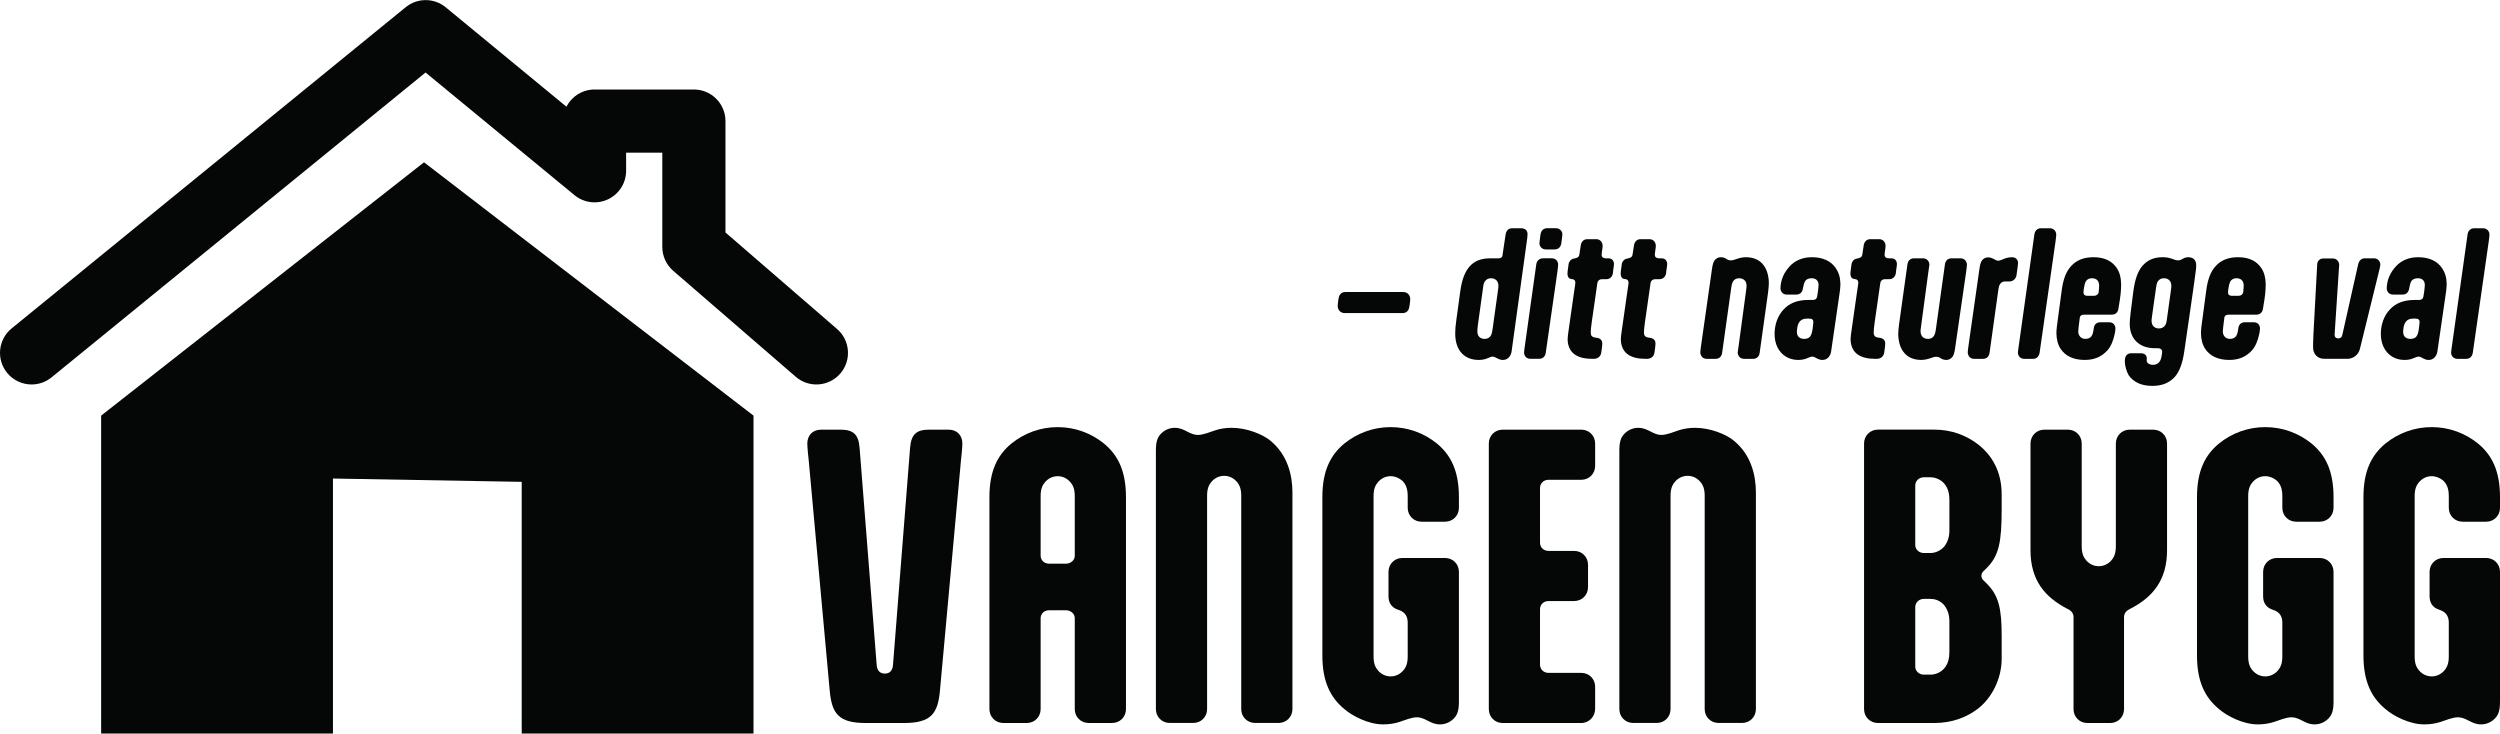 <?xml version="1.0" encoding="UTF-8" standalone="no"?>
<!-- Created with Inkscape (http://www.inkscape.org/) -->

<svg
   version="1.1"
   id="svg1"
   width="1163.651"
   height="341.461"
   viewBox="0 0 1163.651 341.461"
   xmlns="http://www.w3.org/2000/svg"
   xmlns:svg="http://www.w3.org/2000/svg">
  <defs
     id="defs1">
    <clipPath
       clipPathUnits="userSpaceOnUse"
       id="clipPath2">
      <path
         d="M 0,317.207 H 931.072 V 0 H 0 Z"
         transform="translate(-36.035,-156.378)"
         id="path2" />
    </clipPath>
    <clipPath
       clipPathUnits="userSpaceOnUse"
       id="clipPath4">
      <path
         d="M 0,317.207 H 931.072 V 0 H 0 Z"
         transform="translate(-60.311,-145.506)"
         id="path4" />
    </clipPath>
    <clipPath
       clipPathUnits="userSpaceOnUse"
       id="clipPath6">
      <path
         d="M 0,317.207 H 931.072 V 0 H 0 Z"
         transform="translate(-327.311,-38.191)"
         id="path6" />
    </clipPath>
    <clipPath
       clipPathUnits="userSpaceOnUse"
       id="clipPath8">
      <path
         d="M 0,317.207 H 931.072 V 0 H 0 Z"
         transform="translate(-391.258,-93.818)"
         id="path8" />
    </clipPath>
    <clipPath
       clipPathUnits="userSpaceOnUse"
       id="clipPath10">
      <path
         d="M 0,317.207 H 931.072 V 0 H 0 Z"
         transform="translate(-458.31,-117.534)"
         id="path10" />
    </clipPath>
    <clipPath
       clipPathUnits="userSpaceOnUse"
       id="clipPath12">
      <path
         d="M 0,317.207 H 931.072 V 0 H 0 Z"
         transform="translate(-534.3,-113.312)"
         id="path12" />
    </clipPath>
    <clipPath
       clipPathUnits="userSpaceOnUse"
       id="clipPath14">
      <path
         d="M 0,317.207 H 931.072 V 0 H 0 Z"
         transform="translate(-577.014,-55.699)"
         id="path14" />
    </clipPath>
    <clipPath
       clipPathUnits="userSpaceOnUse"
       id="clipPath16">
      <path
         d="M 0,317.207 H 931.072 V 0 H 0 Z"
         transform="translate(-620.101,-117.534)"
         id="path16" />
    </clipPath>
    <clipPath
       clipPathUnits="userSpaceOnUse"
       id="clipPath18">
      <path
         d="M 0,317.207 H 931.072 V 0 H 0 Z"
         transform="translate(-696.587,-81.526)"
         id="path18" />
    </clipPath>
    <clipPath
       clipPathUnits="userSpaceOnUse"
       id="clipPath20">
      <path
         d="M 0,317.207 H 931.072 V 0 H 0 Z"
         transform="translate(-753.704,-38.191)"
         id="path20" />
    </clipPath>
    <clipPath
       clipPathUnits="userSpaceOnUse"
       id="clipPath22">
      <path
         d="M 0,317.207 H 931.072 V 0 H 0 Z"
         transform="translate(-839.628,-113.312)"
         id="path22" />
    </clipPath>
    <clipPath
       clipPathUnits="userSpaceOnUse"
       id="clipPath24">
      <path
         d="M 0,317.207 H 931.072 V 0 H 0 Z"
         transform="translate(-897.739,-113.312)"
         id="path24" />
    </clipPath>
    <clipPath
       clipPathUnits="userSpaceOnUse"
       id="clipPath26">
      <path
         d="M 0,317.207 H 931.072 V 0 H 0 Z"
         transform="translate(-494.425,-181.298)"
         id="path26" />
    </clipPath>
    <clipPath
       clipPathUnits="userSpaceOnUse"
       id="clipPath28">
      <path
         d="M 0,317.207 H 931.072 V 0 H 0 Z"
         transform="translate(-540.91,-177.043)"
         id="path28" />
    </clipPath>
    <clipPath
       clipPathUnits="userSpaceOnUse"
       id="clipPath30">
      <path
         d="M 0,317.207 H 931.072 V 0 H 0 Z"
         transform="translate(-564.677,-203.517)"
         id="path30" />
    </clipPath>
    <clipPath
       clipPathUnits="userSpaceOnUse"
       id="clipPath32">
      <path
         d="M 0,317.207 H 931.072 V 0 H 0 Z"
         transform="translate(-580.651,-177.982)"
         id="path32" />
    </clipPath>
    <clipPath
       clipPathUnits="userSpaceOnUse"
       id="clipPath34">
      <path
         d="M 0,317.207 H 931.072 V 0 H 0 Z"
         transform="translate(-599.224,-177.982)"
         id="path34" />
    </clipPath>
    <clipPath
       clipPathUnits="userSpaceOnUse"
       id="clipPath36">
      <path
         d="M 0,317.207 H 931.072 V 0 H 0 Z"
         transform="translate(-639.297,-167.481)"
         id="path36" />
    </clipPath>
    <clipPath
       clipPathUnits="userSpaceOnUse"
       id="clipPath38">
      <path
         d="M 0,317.207 H 931.072 V 0 H 0 Z"
         transform="translate(-656.653,-179.364)"
         id="path38" />
    </clipPath>
    <clipPath
       clipPathUnits="userSpaceOnUse"
       id="clipPath40">
      <path
         d="M 0,317.207 H 931.072 V 0 H 0 Z"
         transform="translate(-679.426,-177.982)"
         id="path40" />
    </clipPath>
    <clipPath
       clipPathUnits="userSpaceOnUse"
       id="clipPath42">
      <path
         d="M 0,317.207 H 931.072 V 0 H 0 Z"
         transform="translate(-690.868,-198.267)"
         id="path42" />
    </clipPath>
    <clipPath
       clipPathUnits="userSpaceOnUse"
       id="clipPath44">
      <path
         d="M 0,317.207 H 931.072 V 0 H 0 Z"
         transform="translate(-719.555,-167.481)"
         id="path44" />
    </clipPath>
    <clipPath
       clipPathUnits="userSpaceOnUse"
       id="clipPath46">
      <path
         d="M 0,317.207 H 931.072 V 0 H 0 Z"
         transform="translate(-737.021,-167.481)"
         id="path46" />
    </clipPath>
    <clipPath
       clipPathUnits="userSpaceOnUse"
       id="clipPath48">
      <path
         d="M 0,317.207 H 931.072 V 0 H 0 Z"
         transform="translate(-755.317,-193.458)"
         id="path48" />
    </clipPath>
    <clipPath
       clipPathUnits="userSpaceOnUse"
       id="clipPath50">
      <path
         d="M 0,317.207 H 931.072 V 0 H 0 Z"
         transform="translate(-782.788,-188.76)"
         id="path50" />
    </clipPath>
    <clipPath
       clipPathUnits="userSpaceOnUse"
       id="clipPath52">
      <path
         d="M 0,317.207 H 931.072 V 0 H 0 Z"
         transform="translate(-805.781,-193.458)"
         id="path52" />
    </clipPath>
    <clipPath
       clipPathUnits="userSpaceOnUse"
       id="clipPath54">
      <path
         d="M 0,317.207 H 931.072 V 0 H 0 Z"
         transform="translate(-848.175,-198.101)"
         id="path54" />
    </clipPath>
    <clipPath
       clipPathUnits="userSpaceOnUse"
       id="clipPath56">
      <path
         d="M 0,317.207 H 931.072 V 0 H 0 Z"
         transform="translate(-868.295,-179.364)"
         id="path56" />
    </clipPath>
    <clipPath
       clipPathUnits="userSpaceOnUse"
       id="clipPath58">
      <path
         d="M 0,317.207 H 931.072 V 0 H 0 Z"
         transform="translate(-888.249,-167.481)"
         id="path58" />
    </clipPath>
  </defs>
  <g
     id="g1"
     transform="translate(-33.334,-35.482)">
    <path
       id="path1"
       d="m 0,0 c -3.201,0 -6.374,1.387 -8.554,4.061 -3.848,4.721 -3.141,11.667 1.58,15.515 l 137.601,112.161 c 4.072,3.32 9.922,3.307 13.977,-0.035 l 42.144,-34.706 c 1.828,3.563 5.538,6.001 9.818,6.001 h 34.689 c 6.091,0 11.028,-4.937 11.028,-11.027 V 53.073 l 38.969,-33.704 c 4.607,-3.984 5.112,-10.948 1.128,-15.555 -3.984,-4.607 -10.948,-5.111 -15.555,-1.127 l -42.784,37.002 c -2.422,2.095 -3.814,5.139 -3.814,8.341 v 32.912 h -12.633 v -6.317 c 0,-4.267 -2.462,-8.152 -6.322,-9.973 -3.859,-1.821 -8.423,-1.253 -11.716,1.461 L 137.558,108.933 6.961,2.481 C 4.915,0.813 2.449,0 0,0"
       style="fill:#050606;fill-opacity:1;fill-rule:nonzero;stroke:none"
       transform="matrix(1.333,0,0,-1.333,48.046,214.439)"
       clip-path="url(#clipPath2)" />
    <path
       id="path3"
       d="M 0,0 112.74,88.458 227.793,0 v -111.006 h -80.942 v 87.88 l -65.909,1.156 v -89.036 H 0 Z"
       style="fill:#050606;fill-opacity:1;fill-rule:nonzero;stroke:none"
       transform="matrix(1.333,0,0,-1.333,80.414,228.935)"
       clip-path="url(#clipPath4)" />
    <path
       id="path5"
       d="m 0,0 c -9.561,0 -11.92,3.228 -12.665,11.299 l -7.325,80.336 c -0.125,1.117 -0.497,4.47 -0.497,5.96 0,2.731 1.738,4.843 4.842,4.843 h 6.705 c 4.346,0 6.333,-1.491 6.705,-6.333 l 5.96,-75.742 c 0.125,-1.862 0.994,-3.104 2.856,-3.104 1.862,0 2.732,1.242 2.856,3.104 l 5.96,75.742 c 0.373,4.842 2.359,6.333 6.705,6.333 h 6.705 c 3.104,0 4.842,-2.112 4.842,-4.843 0,-1.49 -0.372,-4.843 -0.496,-5.96 L 25.827,11.299 C 25.082,3.228 22.723,0 13.162,0 Z"
       style="fill:#050606;fill-opacity:1;fill-rule:nonzero;stroke:none"
       transform="matrix(1.333,0,0,-1.333,436.415,372.021)"
       clip-path="url(#clipPath6)" />
    <path
       id="path7"
       d="M 0,0 H 5.836 C 7.575,0 8.94,1.242 8.94,2.732 v 20.86 c 0,2.483 -0.621,3.849 -1.614,4.966 -1.117,1.242 -2.608,1.987 -4.346,1.987 -1.738,0 -3.228,-0.745 -4.346,-1.987 -0.993,-1.117 -1.613,-2.483 -1.613,-4.966 V 2.732 C -2.979,1.614 -2.111,0 0,0 m 26.82,-50.784 c 0,-2.732 -2.111,-4.843 -4.843,-4.843 h -8.194 c -2.732,0 -4.843,2.111 -4.843,4.843 v 31.786 c 0,1.49 -1.365,2.732 -3.104,2.732 H 0 c -2.111,0 -2.979,-1.614 -2.979,-2.732 v -31.786 c 0,-2.732 -2.111,-4.843 -4.843,-4.843 h -8.195 c -2.732,0 -4.843,2.111 -4.843,4.843 v 74.003 c 0,9.064 2.732,14.652 7.699,18.749 4.469,3.601 10.057,5.712 16.141,5.712 6.084,0 11.672,-2.111 16.142,-5.712 4.966,-4.097 7.698,-9.685 7.698,-18.749 z"
       style="fill:#050606;fill-opacity:1;fill-rule:nonzero;stroke:none"
       transform="matrix(1.333,0,0,-1.333,521.678,297.852)"
       clip-path="url(#clipPath8)" />
    <path
       id="path9"
       d="M 0,0 C 0,2.483 -0.621,3.849 -1.614,4.967 -2.732,6.208 -4.222,6.953 -5.96,6.953 -7.698,6.953 -9.189,6.208 -10.306,4.967 -11.3,3.849 -11.92,2.483 -11.92,0 v -74.5 c 0,-2.732 -2.111,-4.842 -4.843,-4.842 h -8.195 c -2.731,0 -4.842,2.11 -4.842,4.842 v 90.269 c 0,2.98 0.496,4.47 1.614,5.712 1.118,1.241 2.856,2.235 4.966,2.235 1.863,0 2.981,-0.621 4.47,-1.366 l 0.746,-0.373 c 0.869,-0.372 1.738,-0.744 2.856,-0.744 1.862,0 4.221,0.993 6.084,1.613 1.862,0.622 3.849,0.87 5.711,0.87 5.216,0 10.927,-2.235 13.659,-4.594 C 16.265,14.155 17.88,7.078 17.88,1.117 V -74.5 c 0,-2.732 -2.111,-4.842 -4.843,-4.842 H 4.842 C 2.111,-79.342 0,-77.232 0,-74.5 Z"
       style="fill:#050606;fill-opacity:1;fill-rule:nonzero;stroke:none"
       transform="matrix(1.333,0,0,-1.333,611.08,266.231)"
       clip-path="url(#clipPath10)" />
    <path
       id="path11"
       d="m 0,0 c 0,-2.732 -2.111,-4.843 -4.843,-4.843 h -8.195 c -2.731,0 -4.842,2.111 -4.842,4.843 v 4.097 c 0,2.732 -0.745,4.222 -1.863,5.34 -1.117,0.993 -2.607,1.614 -4.097,1.614 -1.739,0 -3.228,-0.745 -4.346,-1.987 C -29.179,7.947 -29.8,6.581 -29.8,4.097 v -55.999 c 0,-2.483 0.621,-3.849 1.614,-4.966 1.118,-1.242 2.607,-1.987 4.346,-1.987 1.738,0 3.228,0.745 4.345,1.987 0.994,1.117 1.615,2.483 1.615,4.966 v 11.796 c 0,2.111 -0.87,3.601 -2.856,4.346 l -0.993,0.372 c -1.863,0.745 -2.857,2.36 -2.857,4.47 v 8.568 c 0,2.732 2.111,4.842 4.843,4.842 h 14.9 c 2.732,0 4.843,-2.11 4.843,-4.842 v -45.321 c 0,-2.98 -0.497,-4.47 -1.614,-5.711 -1.118,-1.242 -2.857,-2.235 -4.967,-2.235 -1.863,0 -2.98,0.62 -4.47,1.365 l -0.745,0.373 c -0.87,0.372 -1.738,0.745 -2.856,0.745 -1.862,0 -4.221,-0.994 -6.084,-1.614 -1.863,-0.621 -3.85,-0.869 -5.712,-0.869 -5.215,0 -10.802,2.979 -13.534,5.339 -4.967,4.097 -7.698,9.685 -7.698,18.749 V 3.725 c 0,9.064 2.731,14.652 7.698,18.749 4.47,3.601 10.058,5.712 16.142,5.712 6.084,0 11.671,-2.111 16.142,-5.712 C -2.732,18.377 0,12.789 0,3.725 Z"
       style="fill:#050606;fill-opacity:1;fill-rule:nonzero;stroke:none"
       transform="matrix(1.333,0,0,-1.333,712.4,271.86)"
       clip-path="url(#clipPath12)" />
    <path
       id="path13"
       d="m 0,0 c 2.731,0 4.842,-2.111 4.842,-4.843 v -7.698 c 0,-2.732 -2.111,-4.967 -4.842,-4.967 h -27.441 c -2.731,0 -4.842,2.111 -4.842,4.843 v 92.752 c 0,2.732 2.111,4.843 4.842,4.843 L 0,84.93 c 2.731,0 4.842,-2.111 4.842,-4.843 V 72.265 C 4.842,69.533 2.731,67.422 0,67.422 h -11.423 c -1.739,0 -2.981,-1.241 -2.981,-2.856 V 45.445 c 0,-1.614 1.242,-2.856 2.981,-2.856 h 8.939 c 2.732,0 4.843,-2.111 4.843,-4.842 v -7.823 c 0,-2.732 -2.111,-4.843 -4.843,-4.843 h -8.939 c -1.739,0 -2.981,-1.241 -2.981,-2.855 V 2.856 C -14.404,1.241 -13.162,0 -11.423,0 Z"
       style="fill:#050606;fill-opacity:1;fill-rule:nonzero;stroke:none"
       transform="matrix(1.333,0,0,-1.333,769.352,348.677)"
       clip-path="url(#clipPath14)" />
    <path
       id="path15"
       d="M 0,0 C 0,2.483 -0.621,3.849 -1.614,4.967 -2.732,6.208 -4.222,6.953 -5.96,6.953 -7.698,6.953 -9.189,6.208 -10.306,4.967 -11.3,3.849 -11.92,2.483 -11.92,0 v -74.5 c 0,-2.732 -2.111,-4.842 -4.843,-4.842 h -8.195 c -2.731,0 -4.842,2.11 -4.842,4.842 v 90.269 c 0,2.98 0.496,4.47 1.614,5.712 1.118,1.241 2.856,2.235 4.966,2.235 1.863,0 2.981,-0.621 4.47,-1.366 l 0.746,-0.373 c 0.869,-0.372 1.738,-0.744 2.856,-0.744 1.862,0 4.221,0.993 6.084,1.613 1.862,0.622 3.849,0.87 5.711,0.87 5.216,0 10.927,-2.235 13.659,-4.594 C 16.265,14.155 17.88,7.078 17.88,1.117 V -74.5 c 0,-2.732 -2.111,-4.842 -4.843,-4.842 H 4.842 C 2.111,-79.342 0,-77.232 0,-74.5 Z"
       style="fill:#050606;fill-opacity:1;fill-rule:nonzero;stroke:none"
       transform="matrix(1.333,0,0,-1.333,826.801,266.231)"
       clip-path="url(#clipPath16)" />
    <path
       id="path17"
       d="m 0,0 c -1.614,0 -2.98,-1.242 -2.98,-2.856 v -20.86 c 0,-1.49 1.366,-2.732 2.98,-2.732 h 2.359 c 1.49,0 3.725,0.621 5.215,2.732 0.869,1.242 1.366,2.856 1.366,5.091 v 10.802 c 0,2.856 -0.993,4.719 -2.111,5.96 C 5.339,-0.372 3.601,0 2.359,0 Z m 0,42.465 c -1.614,0 -2.98,-1.242 -2.98,-2.856 v -20.86 c 0,-1.49 1.366,-2.732 2.98,-2.732 h 2.359 c 1.365,0 3.477,0.621 4.967,2.484 0.869,1.241 1.614,2.98 1.614,5.339 v 10.802 c 0,2.856 -0.87,4.719 -2.111,5.96 -1.366,1.366 -3.228,1.863 -4.47,1.863 z m 3.724,16.638 c 5.961,0 11.052,-1.986 15.149,-5.091 4.967,-3.849 8.319,-9.561 8.319,-17.507 v -5.339 c 0,-11.299 -0.993,-16.018 -4.966,-20.115 L 21.108,9.933 C 20.363,9.312 20.115,8.692 20.115,8.071 c 0,-0.621 0.248,-1.242 0.993,-1.863 l 1.118,-1.117 c 3.849,-3.974 4.966,-8.319 4.966,-17.88 v -8.071 c 0,-6.953 -3.352,-13.658 -8.319,-17.508 -4.097,-3.104 -9.188,-4.966 -15.149,-4.966 h -19.742 c -2.732,0 -4.842,2.111 -4.842,4.842 v 92.753 c 0,2.731 2.11,4.842 4.842,4.842 z"
       style="fill:#050606;fill-opacity:1;fill-rule:nonzero;stroke:none"
       transform="matrix(1.333,0,0,-1.333,928.783,314.242)"
       clip-path="url(#clipPath18)" />
    <path
       id="path19"
       d="m 0,0 c -2.731,0 -4.842,2.111 -4.842,4.842 v 32.16 c 0,1.117 -0.621,2.111 -1.863,2.731 l -0.496,0.249 c -7.575,3.973 -12.666,9.809 -12.666,20.363 v 37.25 c 0,2.731 2.111,4.843 4.843,4.843 h 8.195 c 2.732,0 4.843,-2.112 4.843,-4.843 V 61.711 c 0,-2.484 0.62,-3.849 1.614,-4.967 1.118,-1.242 2.607,-1.986 4.345,-1.986 1.739,0 3.229,0.744 4.346,1.986 0.994,1.118 1.615,2.483 1.615,4.967 v 35.884 c 0,2.731 2.11,4.843 4.842,4.843 h 8.195 c 2.731,0 4.842,-2.112 4.842,-4.843 v -37.25 c 0,-10.554 -5.09,-16.39 -12.665,-20.363 L 14.652,39.733 C 13.41,39.113 12.789,38.119 12.789,37.002 V 4.842 C 12.789,2.111 10.679,0 7.947,0 Z"
       style="fill:#050606;fill-opacity:1;fill-rule:nonzero;stroke:none"
       transform="matrix(1.333,0,0,-1.333,1004.938,372.021)"
       clip-path="url(#clipPath20)" />
    <path
       id="path21"
       d="m 0,0 c 0,-2.732 -2.111,-4.843 -4.842,-4.843 h -8.195 c -2.732,0 -4.843,2.111 -4.843,4.843 v 4.097 c 0,2.732 -0.745,4.222 -1.862,5.34 -1.118,0.993 -2.608,1.614 -4.098,1.614 -1.738,0 -3.228,-0.745 -4.345,-1.987 C -29.179,7.947 -29.8,6.581 -29.8,4.097 v -55.999 c 0,-2.483 0.621,-3.849 1.615,-4.966 1.117,-1.242 2.607,-1.987 4.345,-1.987 1.739,0 3.228,0.745 4.346,1.987 0.993,1.117 1.614,2.483 1.614,4.966 v 11.796 c 0,2.111 -0.869,3.601 -2.855,4.346 l -0.994,0.372 c -1.863,0.745 -2.856,2.36 -2.856,4.47 v 8.568 c 0,2.732 2.111,4.842 4.843,4.842 h 14.9 c 2.731,0 4.842,-2.11 4.842,-4.842 v -45.321 c 0,-2.98 -0.497,-4.47 -1.614,-5.711 -1.117,-1.242 -2.856,-2.235 -4.967,-2.235 -1.862,0 -2.98,0.62 -4.47,1.365 l -0.745,0.373 c -0.869,0.372 -1.738,0.745 -2.855,0.745 -1.863,0 -4.222,-0.994 -6.084,-1.614 -1.863,-0.621 -3.85,-0.869 -5.712,-0.869 -5.215,0 -10.803,2.979 -13.535,5.339 -4.966,4.097 -7.698,9.685 -7.698,18.749 V 3.725 c 0,9.064 2.732,14.652 7.698,18.749 4.47,3.601 10.058,5.712 16.142,5.712 6.084,0 11.672,-2.111 16.142,-5.712 C -2.731,18.377 0,12.789 0,3.725 Z"
       style="fill:#050606;fill-opacity:1;fill-rule:nonzero;stroke:none"
       transform="matrix(1.333,0,0,-1.333,1119.504,271.86)"
       clip-path="url(#clipPath22)" />
    <path
       id="path23"
       d="m 0,0 c 0,-2.732 -2.111,-4.843 -4.842,-4.843 h -8.195 c -2.732,0 -4.843,2.111 -4.843,4.843 v 4.097 c 0,2.732 -0.745,4.222 -1.862,5.34 -1.118,0.993 -2.608,1.614 -4.098,1.614 -1.738,0 -3.228,-0.745 -4.345,-1.987 C -29.179,7.947 -29.8,6.581 -29.8,4.097 v -55.999 c 0,-2.483 0.621,-3.849 1.615,-4.966 1.117,-1.242 2.607,-1.987 4.345,-1.987 1.739,0 3.228,0.745 4.346,1.987 0.993,1.117 1.614,2.483 1.614,4.966 v 11.796 c 0,2.111 -0.869,3.601 -2.855,4.346 l -0.994,0.372 c -1.863,0.745 -2.856,2.36 -2.856,4.47 v 8.568 c 0,2.732 2.111,4.842 4.843,4.842 h 14.9 c 2.731,0 4.842,-2.11 4.842,-4.842 v -45.321 c 0,-2.98 -0.497,-4.47 -1.614,-5.711 -1.117,-1.242 -2.856,-2.235 -4.967,-2.235 -1.862,0 -2.98,0.62 -4.47,1.365 l -0.744,0.373 c -0.87,0.372 -1.739,0.745 -2.856,0.745 -1.863,0 -4.222,-0.994 -6.084,-1.614 -1.863,-0.621 -3.85,-0.869 -5.712,-0.869 -5.215,0 -10.803,2.979 -13.535,5.339 -4.966,4.097 -7.698,9.685 -7.698,18.749 V 3.725 c 0,9.064 2.732,14.652 7.698,18.749 4.47,3.601 10.058,5.712 16.142,5.712 6.084,0 11.672,-2.111 16.142,-5.712 C -2.731,18.377 0,12.789 0,3.725 Z"
       style="fill:#050606;fill-opacity:1;fill-rule:nonzero;stroke:none"
       transform="matrix(1.333,0,0,-1.333,1196.985,271.86)"
       clip-path="url(#clipPath24)" />
    <path
       id="path25"
       d="m 0,0 c -1.602,0 -2.432,1.271 -2.432,2.432 0,0.221 0,0.552 0.166,1.879 l 0.166,0.94 c 0.166,1.05 0.829,2.1 2.321,2.1 h 20.23 c 1.602,0 2.431,-1.271 2.431,-2.432 0,-0.221 0,-0.553 -0.166,-1.879 L 22.551,2.1 C 22.385,1.05 21.722,0 20.23,0 Z"
       style="fill:#050606;fill-opacity:1;fill-rule:nonzero;stroke:none"
       transform="matrix(1.333,0,0,-1.333,659.233,181.211)"
       clip-path="url(#clipPath26)" />
    <path
       id="path27"
       d="m 0,0 c -0.166,-1.105 -0.166,-1.824 -0.166,-2.211 0,-1.824 1.271,-2.542 2.488,-2.542 0.939,0 1.436,0.276 1.934,0.773 0.497,0.553 0.663,1.161 0.884,2.598 l 1.824,13.099 c 0.221,1.493 0.221,1.769 0.221,2.156 -0.055,1.824 -1.326,2.542 -2.543,2.542 -0.939,0 -1.437,-0.276 -1.934,-0.773 C 2.211,15.089 1.99,14.592 1.824,13.155 Z m 9.672,31.56 c 0.166,1.271 0.829,2.321 2.322,2.321 h 3.15 c 1.603,0 2.211,-1.05 2.211,-2.045 0,-0.774 -0.111,-1.437 -0.276,-2.653 L 11.772,-9.23 c -0.221,-1.437 -1.271,-2.874 -2.984,-2.874 -0.774,0 -1.216,0.166 -1.769,0.442 l -0.332,0.165 c -0.497,0.222 -0.939,0.553 -1.437,0.553 -0.497,0 -0.994,-0.166 -1.547,-0.442 -0.774,-0.331 -1.713,-0.718 -3.372,-0.718 -4.587,0 -8.235,2.818 -8.235,9.285 0,1.437 0.111,2.764 0.442,5.03 l 1.327,9.672 c 0.608,4.311 1.658,6.854 3.316,8.733 1.713,1.879 4.035,2.764 7.13,2.764 h 3.095 c 0.553,0 1.216,0.387 1.216,1.16 z"
       style="fill:#050606;fill-opacity:1;fill-rule:nonzero;stroke:none"
       transform="matrix(1.333,0,0,-1.333,721.213,186.886)"
       clip-path="url(#clipPath28)" />
    <path
       id="path29"
       d="m 0,0 c -1.603,0 -2.266,1.271 -2.266,2.156 0,0.387 0.11,0.939 0.331,2.763 l 0.055,0.387 c 0.166,1.05 0.83,2.1 2.322,2.1 h 3.04 c 1.603,0 2.266,-1.271 2.266,-2.155 0,-0.387 -0.11,-0.94 -0.332,-2.764 L 5.361,2.1 C 5.195,1.05 4.532,0 3.039,0 Z m -0.055,-36.037 c -0.166,-1.271 -0.94,-2.155 -2.322,-2.155 h -3.04 c -1.602,0 -2.21,1.271 -2.21,2.155 0,0.387 0.054,0.995 0.331,2.819 l 3.925,28.023 c 0.165,1.05 0.884,2.1 2.376,2.1 h 3.04 c 1.603,0 2.211,-1.272 2.211,-2.156 0,-0.387 -0.055,-1.105 -0.221,-2.321 z"
       style="fill:#050606;fill-opacity:1;fill-rule:nonzero;stroke:none"
       transform="matrix(1.333,0,0,-1.333,752.903,151.586)"
       clip-path="url(#clipPath30)" />
    <path
       id="path31"
       d="m 0,0 c -0.221,-1.713 -0.331,-2.598 -0.331,-3.482 0,-0.94 0.331,-1.603 1.657,-1.769 l 0.443,-0.055 c 1.602,-0.221 1.934,-1.271 1.934,-1.934 0,-0.443 -0.11,-1.603 -0.221,-2.267 l -0.166,-1.05 c -0.11,-1.05 -1.05,-2.1 -2.542,-2.1 H 0.166 c -5.251,0 -8.512,2.045 -8.567,6.909 0,0.663 0.166,1.879 0.497,4.145 l 1.769,12.381 c 0.276,1.934 0.442,2.763 0.442,3.15 -0.055,0.829 -0.387,1.161 -1.216,1.271 l -0.387,0.056 c -0.994,0.166 -1.16,1.271 -1.16,1.824 0,0.442 0.11,1.382 0.221,2.045 l 0.166,1.271 c 0.11,0.884 0.828,1.769 1.768,1.934 l 0.277,0.056 c 0.718,0.165 1.547,0.331 1.713,1.326 l 0.497,3.261 c 0.166,1.05 0.829,2.156 2.322,2.156 h 3.04 c 1.603,0 2.211,-1.272 2.266,-2.156 0,-0.387 0,-0.884 -0.221,-2.1 -0.111,-0.663 -0.111,-1.105 -0.111,-1.326 0,-0.664 0.608,-1.106 1.437,-1.106 h 0.885 c 1.658,0 1.934,-1.271 1.989,-1.935 0,-0.441 -0.166,-1.547 -0.276,-2.21 l -0.11,-1.051 c -0.166,-1.05 -0.885,-2.1 -2.377,-2.1 H 3.482 C 2.708,15.144 2.1,14.592 1.99,13.873 Z"
       style="fill:#050606;fill-opacity:1;fill-rule:nonzero;stroke:none"
       transform="matrix(1.333,0,0,-1.333,774.201,185.633)"
       clip-path="url(#clipPath32)" />
    <path
       id="path33"
       d="m 0,0 c -0.221,-1.713 -0.332,-2.598 -0.332,-3.482 0,-0.94 0.332,-1.603 1.658,-1.769 l 0.442,-0.055 c 1.603,-0.221 1.935,-1.271 1.935,-1.934 0,-0.443 -0.11,-1.603 -0.221,-2.267 l -0.166,-1.05 c -0.111,-1.05 -1.05,-2.1 -2.542,-2.1 H 0.165 c -5.25,0 -8.511,2.045 -8.567,6.909 0,0.663 0.166,1.879 0.498,4.145 l 1.769,12.381 c 0.276,1.934 0.442,2.763 0.442,3.15 -0.055,0.829 -0.387,1.161 -1.216,1.271 l -0.387,0.056 c -0.995,0.166 -1.16,1.271 -1.16,1.824 0,0.442 0.11,1.382 0.22,2.045 l 0.166,1.271 c 0.111,0.884 0.829,1.769 1.769,1.934 l 0.276,0.056 c 0.719,0.165 1.548,0.331 1.714,1.326 l 0.497,3.261 c 0.166,1.05 0.829,2.156 2.322,2.156 h 3.039 c 1.603,0 2.212,-1.272 2.266,-2.156 0,-0.387 0,-0.884 -0.22,-2.1 -0.111,-0.663 -0.111,-1.105 -0.111,-1.326 0,-0.664 0.608,-1.106 1.437,-1.106 h 0.885 c 1.657,0 1.934,-1.271 1.989,-1.935 0,-0.441 -0.166,-1.547 -0.276,-2.21 L 7.406,17.244 c -0.165,-1.05 -0.884,-2.1 -2.376,-2.1 H 3.482 C 2.708,15.144 2.1,14.592 1.99,13.873 Z"
       style="fill:#050606;fill-opacity:1;fill-rule:nonzero;stroke:none"
       transform="matrix(1.333,0,0,-1.333,798.965,185.633)"
       clip-path="url(#clipPath34)" />
    <path
       id="path35"
       d="m 0,0 c -0.166,-1.271 -0.94,-2.156 -2.322,-2.156 h -3.095 c -1.602,0 -2.211,1.271 -2.266,2.156 0,0.387 0.166,0.939 0.387,2.763 l 2.487,18.461 c 0.221,1.492 0.221,1.824 0.221,2.211 0,1.824 -1.326,2.542 -2.542,2.542 -0.94,0 -1.437,-0.276 -1.935,-0.773 -0.442,-0.553 -0.663,-1.106 -0.884,-2.654 L -13.099,0 c -0.167,-1.271 -0.94,-2.156 -2.322,-2.156 h -3.095 c -1.548,0 -2.155,1.271 -2.211,2.156 0,0.387 0.056,1.105 0.332,2.929 l 3.758,26.42 c 0.221,1.548 0.497,2.321 0.885,2.874 0.608,0.774 1.381,1.105 2.1,1.105 0.995,0 1.382,-0.221 1.99,-0.553 l 0.331,-0.22 c 0.332,-0.222 0.774,-0.332 1.327,-0.332 0.663,0 1.437,0.332 2.321,0.608 0.608,0.221 1.713,0.497 2.874,0.497 5.03,0 7.904,-3.371 8.014,-9.009 0,-0.884 -0.11,-1.769 -0.276,-3.316 z"
       style="fill:#050606;fill-opacity:1;fill-rule:nonzero;stroke:none"
       transform="matrix(1.333,0,0,-1.333,852.395,199.635)"
       clip-path="url(#clipPath36)" />
    <path
       id="path37"
       d="m 0,0 h -0.995 c -2.1,0 -3.04,-1.437 -3.261,-3.371 -0.111,-0.664 -0.111,-0.995 -0.111,-1.382 0.056,-1.769 1.382,-2.322 2.488,-2.322 0.939,0 1.547,0.222 2.045,0.719 0.442,0.553 0.719,1.161 0.939,2.653 0.111,0.995 0.277,2.1 0.277,2.487 C 1.382,-0.387 0.94,0 0,0 m -12.16,-5.361 c 0,2.984 0.94,6.301 3.261,8.677 1.824,1.935 4.532,3.206 8.512,3.206 h 1.603 c 0.829,0 1.382,0.387 1.492,1.216 l 0.277,1.714 c 0.11,1.215 0.22,1.934 0.22,2.321 -0.055,1.824 -1.271,2.321 -2.376,2.321 -0.94,0 -1.603,-0.221 -2.1,-0.719 -0.443,-0.552 -0.608,-0.994 -0.94,-2.597 L -2.266,10.502 C -2.488,9.23 -3.206,8.401 -4.588,8.401 h -3.316 c -1.603,0 -2.155,1.272 -2.211,2.156 0.111,3.04 1.161,5.416 3.206,7.683 1.769,1.934 4.366,3.205 7.738,3.205 4.035,0 6.743,-1.437 8.346,-3.758 1.05,-1.548 1.603,-3.206 1.658,-5.527 0,-1.437 -0.276,-3.261 -0.553,-5.085 L 7.572,-11.551 c -0.221,-1.438 -1.271,-2.875 -2.985,-2.875 -0.774,0 -1.216,0.166 -1.768,0.443 l -0.332,0.165 c -0.442,0.222 -0.884,0.553 -1.382,0.553 -0.497,0 -0.994,-0.166 -1.602,-0.442 -0.774,-0.332 -1.714,-0.719 -3.372,-0.719 -4.975,0 -8.291,3.759 -8.291,9.065"
       style="fill:#050606;fill-opacity:1;fill-rule:nonzero;stroke:none"
       transform="matrix(1.333,0,0,-1.333,875.537,183.791)"
       clip-path="url(#clipPath38)" />
    <path
       id="path39"
       d="m 0,0 c -0.221,-1.713 -0.332,-2.598 -0.332,-3.482 0,-0.94 0.332,-1.603 1.658,-1.769 l 0.442,-0.055 c 1.603,-0.221 1.935,-1.271 1.935,-1.934 0,-0.443 -0.11,-1.603 -0.221,-2.267 l -0.166,-1.05 c -0.111,-1.05 -1.05,-2.1 -2.542,-2.1 H 0.166 c -5.251,0 -8.512,2.045 -8.567,6.909 0,0.663 0.165,1.879 0.497,4.145 l 1.769,12.381 c 0.276,1.934 0.442,2.763 0.442,3.15 -0.055,0.829 -0.387,1.161 -1.216,1.271 l -0.387,0.056 c -0.994,0.166 -1.16,1.271 -1.16,1.824 0,0.442 0.11,1.382 0.22,2.045 l 0.166,1.271 c 0.111,0.884 0.829,1.769 1.769,1.934 l 0.276,0.056 c 0.719,0.165 1.548,0.331 1.714,1.326 l 0.497,3.261 c 0.166,1.05 0.829,2.156 2.322,2.156 h 3.04 c 1.602,0 2.211,-1.272 2.265,-2.156 0,-0.387 0,-0.884 -0.22,-2.1 -0.111,-0.663 -0.111,-1.105 -0.111,-1.326 0,-0.664 0.608,-1.106 1.437,-1.106 h 0.885 c 1.657,0 1.934,-1.271 1.989,-1.935 0,-0.441 -0.166,-1.547 -0.276,-2.21 L 7.406,17.244 c -0.165,-1.05 -0.884,-2.1 -2.376,-2.1 H 3.482 C 2.708,15.144 2.1,14.592 1.99,13.873 Z"
       style="fill:#050606;fill-opacity:1;fill-rule:nonzero;stroke:none"
       transform="matrix(1.333,0,0,-1.333,905.901,185.633)"
       clip-path="url(#clipPath40)" />
    <path
       id="path41"
       d="M 0,0 C 0.166,1.271 0.94,2.156 2.322,2.156 H 5.416 C 7.019,2.156 7.627,0.884 7.683,0 7.683,-0.387 7.517,-0.939 7.296,-2.763 L 4.808,-21.279 c -0.221,-1.493 -0.221,-1.769 -0.221,-2.156 0.055,-1.824 1.327,-2.542 2.543,-2.542 0.94,0 1.437,0.276 1.934,0.773 0.442,0.553 0.664,1.106 0.885,2.654 L 13.099,0 c 0.166,1.271 0.94,2.156 2.321,2.156 h 3.096 c 1.602,0 2.211,-1.272 2.266,-2.156 0,-0.387 -0.055,-1.161 -0.332,-2.985 l -3.814,-26.364 c -0.22,-1.548 -0.497,-2.321 -0.884,-2.874 -0.607,-0.774 -1.381,-1.105 -2.1,-1.105 -0.995,0 -1.382,0.221 -1.99,0.552 l -0.331,0.221 c -0.332,0.221 -0.774,0.332 -1.327,0.332 -0.663,0 -1.437,-0.332 -2.321,-0.608 -0.608,-0.221 -1.714,-0.497 -2.875,-0.497 -5.029,0 -7.903,3.371 -8.014,9.009 0,0.884 0.111,1.769 0.277,3.316 z"
       style="fill:#050606;fill-opacity:1;fill-rule:nonzero;stroke:none"
       transform="matrix(1.333,0,0,-1.333,921.158,158.587)"
       clip-path="url(#clipPath42)" />
    <path
       id="path43"
       d="m 0,0 c -0.166,-1.271 -0.94,-2.156 -2.322,-2.156 h -3.094 c -1.548,0 -2.156,1.271 -2.211,2.156 0,0.387 0.055,1.105 0.331,2.929 l 3.759,26.42 c 0.221,1.548 0.497,2.321 0.884,2.874 0.608,0.774 1.382,1.05 2.1,1.05 0.774,0 1.216,-0.166 1.769,-0.442 l 0.332,-0.166 c 0.442,-0.221 0.884,-0.553 1.381,-0.553 0.498,0 0.996,0.166 1.603,0.443 0.774,0.331 1.769,0.773 3.317,0.773 1.271,0 2.044,-0.829 2.1,-1.934 0,-0.111 -0.056,-0.774 -0.166,-1.603 L 9.396,27.028 C 9.23,25.811 8.18,24.872 6.964,24.872 H 5.472 c -1.603,0 -2.156,-1.161 -2.377,-2.653 z"
       style="fill:#050606;fill-opacity:1;fill-rule:nonzero;stroke:none"
       transform="matrix(1.333,0,0,-1.333,959.407,199.635)"
       clip-path="url(#clipPath44)" />
    <path
       id="path45"
       d="m 0,0 c -0.221,-1.271 -0.94,-2.156 -2.322,-2.156 h -3.039 c -1.603,0 -2.211,1.271 -2.211,2.156 0,0.387 0.055,0.884 0.331,2.708 l 5.417,38.635 c 0.166,1.05 0.829,2.1 2.321,2.1 h 3.04 c 1.603,0 2.267,-1.271 2.267,-2.156 0,-0.387 -0.056,-1.05 -0.222,-2.266 z"
       style="fill:#050606;fill-opacity:1;fill-rule:nonzero;stroke:none"
       transform="matrix(1.333,0,0,-1.333,982.695,199.635)"
       clip-path="url(#clipPath46)" />
    <path
       id="path47"
       d="m 0,0 c -0.94,0 -1.437,-0.276 -1.935,-0.774 -0.442,-0.552 -0.608,-1.05 -0.884,-2.653 -0.11,-0.663 -0.166,-1.271 -0.166,-1.602 0,-0.719 0.497,-1.106 1.382,-1.106 h 2.322 c 0.828,0 1.492,0.553 1.602,1.271 l 0.055,0.719 c 0.111,0.884 0.111,1.326 0.111,1.713 C 2.432,-0.608 1.216,0 0,0 m -2.709,-12.712 c -0.773,0 -1.382,-0.221 -1.547,-0.94 l -0.221,-1.768 c -0.166,-1.051 -0.332,-2.875 -0.332,-3.261 0.055,-1.438 1.05,-2.488 2.432,-2.488 1.99,0 2.598,1.161 2.874,2.985 l 0.111,0.719 c 0.111,1.05 0.774,2.1 2.266,2.1 h 3.095 c 0.774,0 1.326,-0.276 1.658,-0.663 0.387,-0.443 0.553,-0.995 0.553,-1.548 0,-0.719 -0.166,-1.437 -0.331,-2.156 -0.388,-1.768 -1.162,-4.145 -2.709,-5.693 -1.879,-1.934 -4.256,-3.095 -7.683,-3.095 -4.034,0 -6.743,1.437 -8.346,3.759 -1.049,1.547 -1.492,3.316 -1.547,5.527 0,1.271 0.221,3.095 0.498,4.919 l 1.326,9.893 c 0.553,4.256 1.602,6.799 3.316,8.678 1.824,2.045 4.422,3.095 7.793,3.095 4.035,0 6.522,-1.437 8.125,-3.758 1.05,-1.548 1.492,-3.372 1.547,-5.583 0,-0.276 0,-2.818 -0.442,-5.471 L 9.23,-10.557 c -0.166,-1.271 -0.94,-2.155 -2.321,-2.155 z"
       style="fill:#050606;fill-opacity:1;fill-rule:nonzero;stroke:none"
       transform="matrix(1.333,0,0,-1.333,1007.089,164.999)"
       clip-path="url(#clipPath48)" />
    <path
       id="path49"
       d="M 0,0 C 0.221,1.492 0.221,1.769 0.221,2.156 0.165,3.979 -1.106,4.698 -2.322,4.698 -3.261,4.698 -3.759,4.422 -4.256,3.924 -4.754,3.371 -4.92,2.819 -5.14,1.271 l -1.327,-9.396 c -0.221,-1.492 -0.221,-1.768 -0.221,-2.155 0.055,-1.824 1.326,-2.543 2.542,-2.543 0.94,0 1.437,0.276 1.935,0.774 0.497,0.552 0.719,1.05 0.884,2.487 z m 4.698,-21.058 c -0.608,-4.09 -1.659,-6.854 -3.316,-8.733 -1.88,-2.045 -4.422,-3.095 -7.793,-3.095 -4.036,0 -6.689,1.437 -8.292,3.758 -0.718,1.216 -1.326,3.372 -1.326,4.643 0,0.663 0.055,0.995 0.111,1.271 0.221,1.105 0.995,1.714 2.1,1.714 h 3.427 c 1.492,0 1.989,-0.94 2.045,-1.603 0,-0.332 -0.056,-0.498 -0.056,-0.884 0,-0.332 0.111,-0.664 0.387,-0.94 0.387,-0.332 1.05,-0.608 1.713,-0.608 2.156,0 2.93,1.492 3.151,3.316 0.111,0.497 0.166,0.995 0.166,1.382 0,0.663 -0.663,1.105 -1.437,1.105 h -0.995 c -2.487,0 -4.532,0.608 -6.08,1.879 -1.769,1.437 -2.818,3.648 -2.818,6.688 0,0.829 0.055,1.603 0.386,4.422 l 0.885,6.964 c 0.552,4.09 1.547,6.854 3.095,8.733 1.769,2.045 3.979,3.095 7.13,3.095 1.161,0 2.21,-0.166 3.261,-0.553 0.94,-0.387 1.603,-0.552 2.156,-0.552 0.497,0 0.884,0.165 1.215,0.331 l 0.388,0.221 c 0.441,0.276 1.215,0.553 1.823,0.553 2.045,0 2.874,-1.161 2.874,-2.874 0,-0.387 0,-0.719 -0.055,-1.161 0,-0.774 -4.145,-29.072 -4.145,-29.072"
       style="fill:#050606;fill-opacity:1;fill-rule:nonzero;stroke:none"
       transform="matrix(1.333,0,0,-1.333,1043.717,171.263)"
       clip-path="url(#clipPath50)" />
    <path
       id="path51"
       d="m 0,0 c -0.94,0 -1.437,-0.276 -1.935,-0.774 -0.442,-0.552 -0.608,-1.05 -0.884,-2.653 -0.11,-0.663 -0.166,-1.271 -0.166,-1.602 0,-0.719 0.497,-1.106 1.382,-1.106 h 2.322 c 0.828,0 1.492,0.553 1.602,1.271 l 0.055,0.719 c 0.111,0.884 0.111,1.326 0.111,1.713 C 2.432,-0.608 1.216,0 0,0 m -2.709,-12.712 c -0.773,0 -1.382,-0.221 -1.547,-0.94 l -0.221,-1.768 c -0.166,-1.051 -0.332,-2.875 -0.332,-3.261 0.055,-1.438 1.05,-2.488 2.432,-2.488 1.99,0 2.598,1.161 2.874,2.985 l 0.111,0.719 c 0.111,1.05 0.774,2.1 2.266,2.1 h 3.095 c 0.774,0 1.326,-0.276 1.658,-0.663 0.387,-0.443 0.553,-0.995 0.553,-1.548 0,-0.719 -0.166,-1.437 -0.331,-2.156 -0.388,-1.768 -1.162,-4.145 -2.709,-5.693 -1.879,-1.934 -4.256,-3.095 -7.683,-3.095 -4.034,0 -6.743,1.437 -8.346,3.759 -1.049,1.547 -1.492,3.316 -1.547,5.527 0,1.271 0.221,3.095 0.498,4.919 l 1.326,9.893 c 0.553,4.256 1.602,6.799 3.316,8.678 1.824,2.045 4.422,3.095 7.793,3.095 4.035,0 6.522,-1.437 8.125,-3.758 1.05,-1.548 1.492,-3.372 1.547,-5.583 0,-0.276 0,-2.818 -0.441,-5.471 L 9.23,-10.557 c -0.166,-1.271 -0.94,-2.155 -2.321,-2.155 z"
       style="fill:#050606;fill-opacity:1;fill-rule:nonzero;stroke:none"
       transform="matrix(1.333,0,0,-1.333,1074.375,164.999)"
       clip-path="url(#clipPath52)" />
    <path
       id="path53"
       d="m 0,0 c 0.331,1.603 1.216,2.322 2.376,2.322 h 3.206 c 1.216,0 2.156,-0.94 2.211,-2.156 0,-0.221 -0.055,-0.829 -0.442,-2.266 L 0.663,-29.293 c -0.442,-1.935 -2.211,-3.483 -4.366,-3.483 h -8.015 c -2.597,0 -3.979,1.824 -3.979,4.035 0,0.277 0,1.879 0.111,4.311 l 1.326,24.541 c 0,1.216 0.885,2.155 2.1,2.155 h 3.372 c 1.215,0 2.155,-0.939 2.211,-2.155 L -8.18,-24.374 c 0,-0.829 0.497,-1.272 1.271,-1.272 0.829,0 1.271,0.443 1.437,1.272 z"
       style="fill:#050606;fill-opacity:1;fill-rule:nonzero;stroke:none"
       transform="matrix(1.333,0,0,-1.333,1130.9,158.809)"
       clip-path="url(#clipPath54)" />
    <path
       id="path55"
       d="m 0,0 h -0.995 c -2.1,0 -3.04,-1.437 -3.261,-3.371 -0.111,-0.664 -0.111,-0.995 -0.111,-1.382 0.056,-1.769 1.382,-2.322 2.488,-2.322 0.939,0 1.547,0.222 2.045,0.719 0.442,0.553 0.719,1.161 0.939,2.653 0.111,0.995 0.277,2.1 0.277,2.487 C 1.382,-0.387 0.94,0 0,0 m -12.16,-5.361 c 0,2.984 0.94,6.301 3.261,8.677 1.824,1.935 4.532,3.206 8.512,3.206 h 1.603 c 0.829,0 1.382,0.387 1.492,1.216 l 0.277,1.714 c 0.11,1.215 0.22,1.934 0.22,2.321 -0.055,1.824 -1.271,2.321 -2.376,2.321 -0.94,0 -1.603,-0.221 -2.1,-0.719 -0.443,-0.552 -0.608,-0.994 -0.94,-2.597 L -2.266,10.502 C -2.488,9.23 -3.206,8.401 -4.588,8.401 h -3.316 c -1.603,0 -2.155,1.272 -2.211,2.156 0.111,3.04 1.161,5.416 3.206,7.683 1.769,1.934 4.366,3.205 7.738,3.205 4.035,0 6.743,-1.437 8.346,-3.758 1.05,-1.548 1.603,-3.206 1.658,-5.527 0,-1.437 -0.276,-3.261 -0.553,-5.085 L 7.572,-11.551 c -0.221,-1.438 -1.271,-2.875 -2.985,-2.875 -0.773,0 -1.216,0.166 -1.768,0.443 l -0.332,0.165 c -0.442,0.222 -0.884,0.553 -1.382,0.553 -0.497,0 -0.994,-0.166 -1.602,-0.442 -0.774,-0.332 -1.714,-0.719 -3.372,-0.719 -4.975,0 -8.291,3.759 -8.291,9.065"
       style="fill:#050606;fill-opacity:1;fill-rule:nonzero;stroke:none"
       transform="matrix(1.333,0,0,-1.333,1157.727,183.791)"
       clip-path="url(#clipPath56)" />
    <path
       id="path57"
       d="m 0,0 c -0.221,-1.271 -0.94,-2.156 -2.322,-2.156 h -3.039 c -1.603,0 -2.211,1.271 -2.211,2.156 0,0.387 0.055,0.884 0.331,2.708 l 5.417,38.635 c 0.166,1.05 0.829,2.1 2.321,2.1 h 3.04 c 1.603,0 2.267,-1.271 2.267,-2.156 0,-0.387 -0.056,-1.05 -0.222,-2.266 z"
       style="fill:#050606;fill-opacity:1;fill-rule:nonzero;stroke:none"
       transform="matrix(1.333,0,0,-1.333,1184.332,199.635)"
       clip-path="url(#clipPath58)" />
  </g>
</svg>
